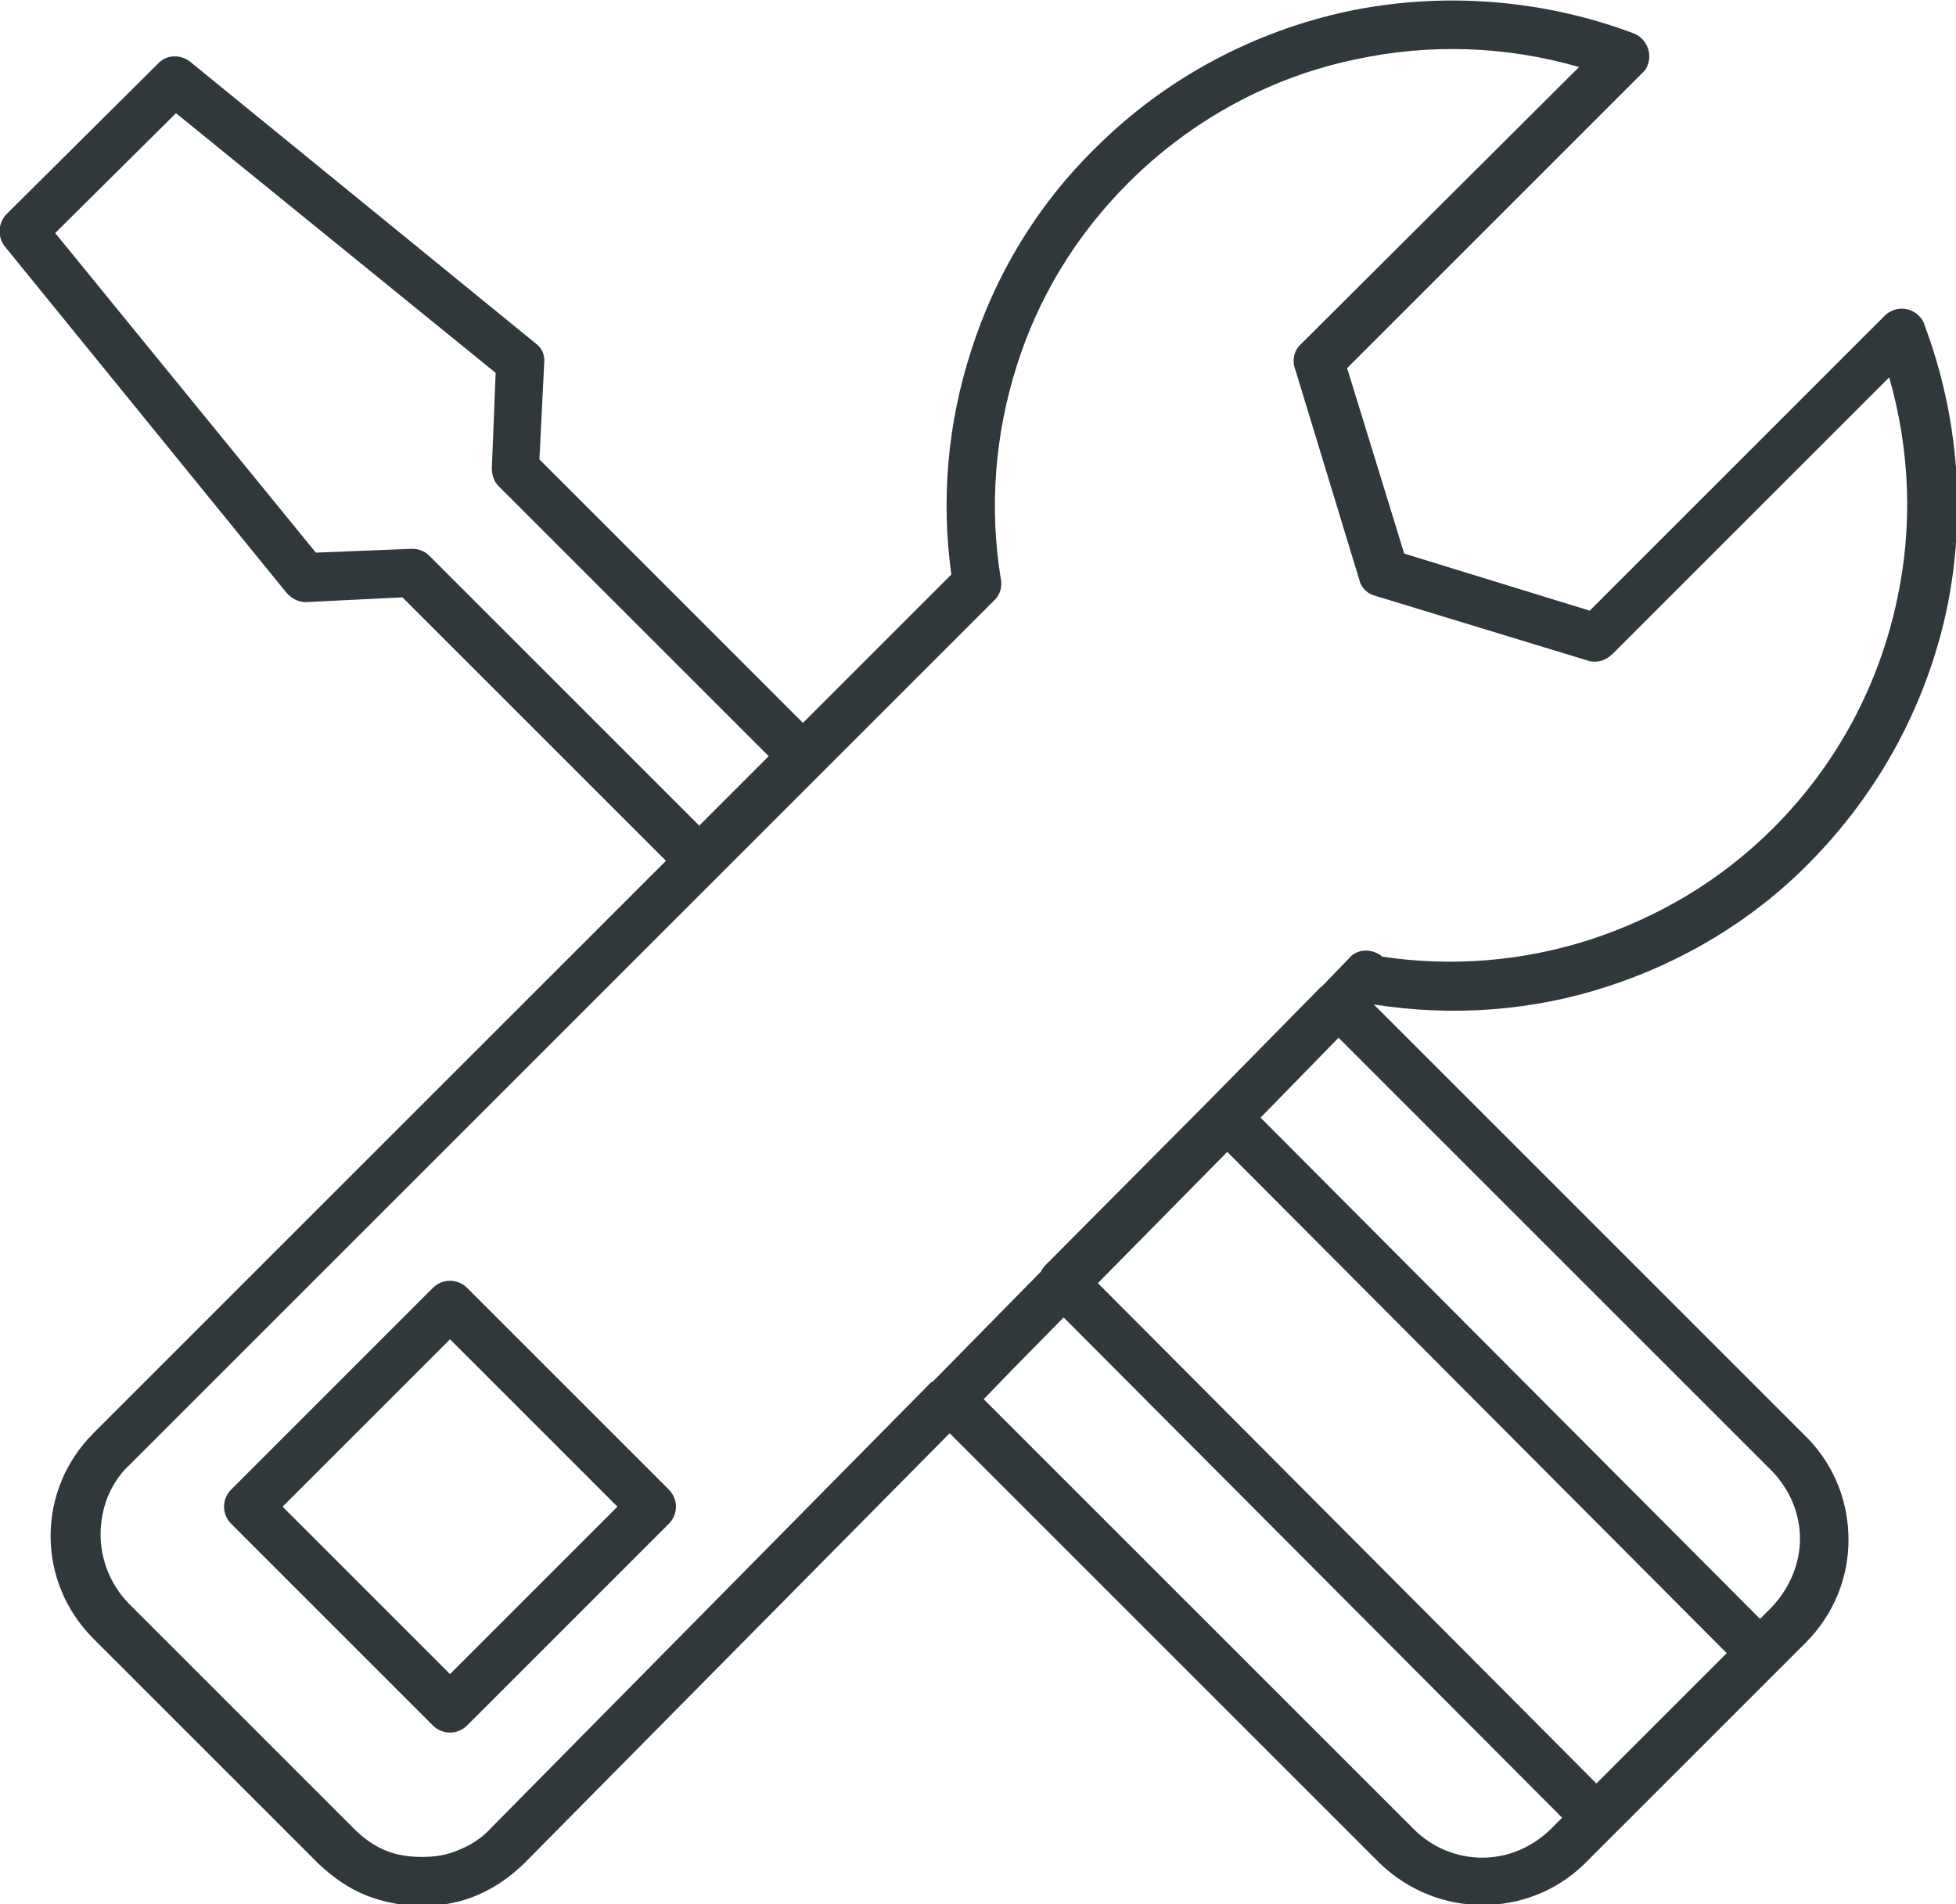 <?xml version="1.0" encoding="UTF-8" standalone="no"?>
<!-- Created with Inkscape (http://www.inkscape.org/) -->

<svg
   xmlns:dc="http://purl.org/dc/elements/1.1/"
   xmlns:cc="http://creativecommons.org/ns#"
   xmlns:rdf="http://www.w3.org/1999/02/22-rdf-syntax-ns#"
   xmlns:svg="http://www.w3.org/2000/svg"
   xmlns="http://www.w3.org/2000/svg"
   xmlns:sodipodi="http://sodipodi.sourceforge.net/DTD/sodipodi-0.dtd"
   xmlns:inkscape="http://www.inkscape.org/namespaces/inkscape"
   width="2.056mm"
   height="2.002mm"
   viewBox="0 0 2.056 2.002"
   version="1.1"
   id="svg12879"
   sodipodi:docname="iconTools.svg"
   inkscape:version="0.92.4 (5da689c313, 2019-01-14)">
  <defs
     id="defs12873" />
  <sodipodi:namedview
     id="base"
     pagecolor="#ffffff"
     bordercolor="#666666"
     borderopacity="1.0"
     inkscape:pageopacity="0.0"
     inkscape:pageshadow="2"
     inkscape:zoom="0.35"
     inkscape:cx="-334.58768"
     inkscape:cy="928.97419"
     inkscape:document-units="mm"
     inkscape:current-layer="layer1"
     showgrid="false"
     inkscape:window-width="3840"
     inkscape:window-height="2066"
     inkscape:window-x="-11"
     inkscape:window-y="-11"
     inkscape:window-maximized="1"
     fit-margin-top="0"
     fit-margin-left="0"
     fit-margin-right="0"
     fit-margin-bottom="0" />
  <g
     inkscape:label="Layer 1"
     inkscape:groupmode="layer"
     id="layer1"
     transform="translate(529.439,-221.915)">
    <path
       inkscape:connector-curvature="0"
       d="m -528.739,222.82 -0.277,-0.277 -0.101,0.005 c -0.008,2.7e-4 -0.016,-0.004 -0.021,-0.01 l -0.296,-0.364 c -0.008,-0.01 -0.007,-0.025 0.002,-0.034 l 0.159,-0.158 c 0.009,-0.01 0.024,-0.01 0.034,-0.002 l 0.363,0.296 c 0.007,0.005 0.01,0.013 0.009,0.021 l -0.005,0.101 0.277,0.277 0.156,-0.156 c -0.011,-0.079 -0.004,-0.159 0.021,-0.236 0.025,-0.078 0.068,-0.151 0.13,-0.212 v 0 c 0.075,-0.075 0.168,-0.123 0.265,-0.144 0.1,-0.021 0.205,-0.013 0.301,0.023 0.013,0.005 0.02,0.02 0.015,0.033 -0.001,0.004 -0.003,0.006 -0.006,0.009 v 0 l -0.31,0.31 0.06,0.195 0.195,0.06 0.31,-0.31 c 0.01,-0.01 0.026,-0.01 0.036,0 0.003,0.003 0.005,0.006 0.006,0.01 0.036,0.096 0.044,0.2 0.023,0.3 -0.021,0.097 -0.069,0.189 -0.144,0.265 -0.061,0.062 -0.135,0.105 -0.212,0.13 -0.079,0.026 -0.164,0.032 -0.246,0.019 v 0 l 0.455,0.455 10e-4,10e-4 c 0.029,0.03 0.043,0.068 0.043,0.107 0,0.039 -0.015,0.078 -0.045,0.108 l -0.029,0.029 -8e-4,7.9e-4 -0.172,0.172 -0.03,0.03 -10e-4,10e-4 c -0.03,0.029 -0.068,0.043 -0.107,0.043 -0.039,0 -0.078,-0.015 -0.108,-0.044 l -0.452,-0.452 -0.446,0.451 c -0.015,0.015 -0.031,0.026 -0.049,0.034 -0.018,0.008 -0.038,0.012 -0.059,0.012 -0.021,0 -0.041,-0.004 -0.059,-0.011 -0.018,-0.007 -0.035,-0.019 -0.05,-0.033 l -0.237,-0.237 c -0.03,-0.03 -0.045,-0.069 -0.045,-0.108 0,-0.039 0.015,-0.078 0.045,-0.108 v 0 0 z m 0.454,0.444 0.524,0.526 0.137,-0.137 -0.525,-0.527 z m 0.488,0.562 -0.524,-0.526 -0.055,0.056 -0.029,0.03 0.452,0.452 c 0.02,0.02 0.046,0.03 0.072,0.03 0.026,0 0.051,-0.01 0.071,-0.029 l 0.001,-0.001 z m -0.548,-0.574 c 10e-4,-0.002 0.003,-0.005 0.005,-0.007 l 0.172,-0.173 v 0 0 l 0.117,-0.119 7.9e-4,-2.7e-4 0.029,-0.03 c 0.008,-0.01 0.023,-0.011 0.034,-0.003 l 10e-4,0.001 c 0.073,0.011 0.148,0.005 0.219,-0.018 0.07,-0.023 0.136,-0.061 0.192,-0.117 0.068,-0.068 0.111,-0.151 0.13,-0.239 0.017,-0.078 0.014,-0.158 -0.008,-0.235 l -0.292,0.292 v -2.7e-4 c -0.006,0.006 -0.016,0.009 -0.025,0.006 l -0.223,-0.068 v 0 c -0.008,-0.002 -0.015,-0.008 -0.017,-0.017 l -0.067,-0.22 c -0.004,-0.01 -0.002,-0.021 0.006,-0.028 l 0.292,-0.291 c -0.076,-0.022 -0.157,-0.025 -0.235,-0.008 -0.087,0.018 -0.171,0.062 -0.239,0.13 v 0 0 c -0.056,0.056 -0.095,0.122 -0.117,0.192 -0.023,0.072 -0.029,0.149 -0.017,0.223 0.002,0.008 0,0.017 -0.006,0.023 l -7.9e-4,7.9e-4 -0.183,0.183 -0.109,0.109 -2.6e-4,2.6e-4 -0.618,0.618 v -2.7e-4 c -0.02,0.02 -0.029,0.046 -0.029,0.072 0,0.026 0.01,0.052 0.029,0.072 l 0.237,0.237 c 0.01,0.01 0.021,0.018 0.033,0.023 0.012,0.005 0.025,0.007 0.039,0.007 0.014,0 0.027,-0.002 0.04,-0.008 0.012,-0.005 0.023,-0.012 0.033,-0.023 l 0.462,-0.468 0.002,-0.001 10e-4,-0.001 z m 0.231,-0.162 0.525,0.527 0.012,-0.012 c 0.019,-0.02 0.03,-0.046 0.03,-0.072 0,-0.026 -0.01,-0.051 -0.029,-0.071 l -0.001,-0.001 -0.455,-0.455 z m -1.028,0.409 0.176,0.176 0.176,-0.176 -0.176,-0.176 z m 0.158,0.23 c 0.01,0.01 0.026,0.01 0.036,0 l 0.212,-0.212 c 0.01,-0.01 0.01,-0.026 0,-0.036 l -0.212,-0.212 c -0.01,-0.01 -0.026,-0.01 -0.036,0 l -0.212,0.212 c -0.01,0.01 -0.01,0.026 0,0.036 z m -0.004,-1.23 0.284,0.284 0.073,-0.073 -0.284,-0.284 c -0.005,-0.005 -0.007,-0.012 -0.007,-0.019 l 0.004,-0.1 -0.336,-0.273 -0.127,0.126 0.274,0.336 0.1,-0.004 c 0.007,-2.6e-4 0.014,0.002 0.019,0.007 z m -0.252,-0.519 v 0 0"
       style="fill:#30383b;fill-opacity:1;fill-rule:evenodd;stroke:none;stroke-width:0.035"
       id="path12287" />
  </g>
</svg>
